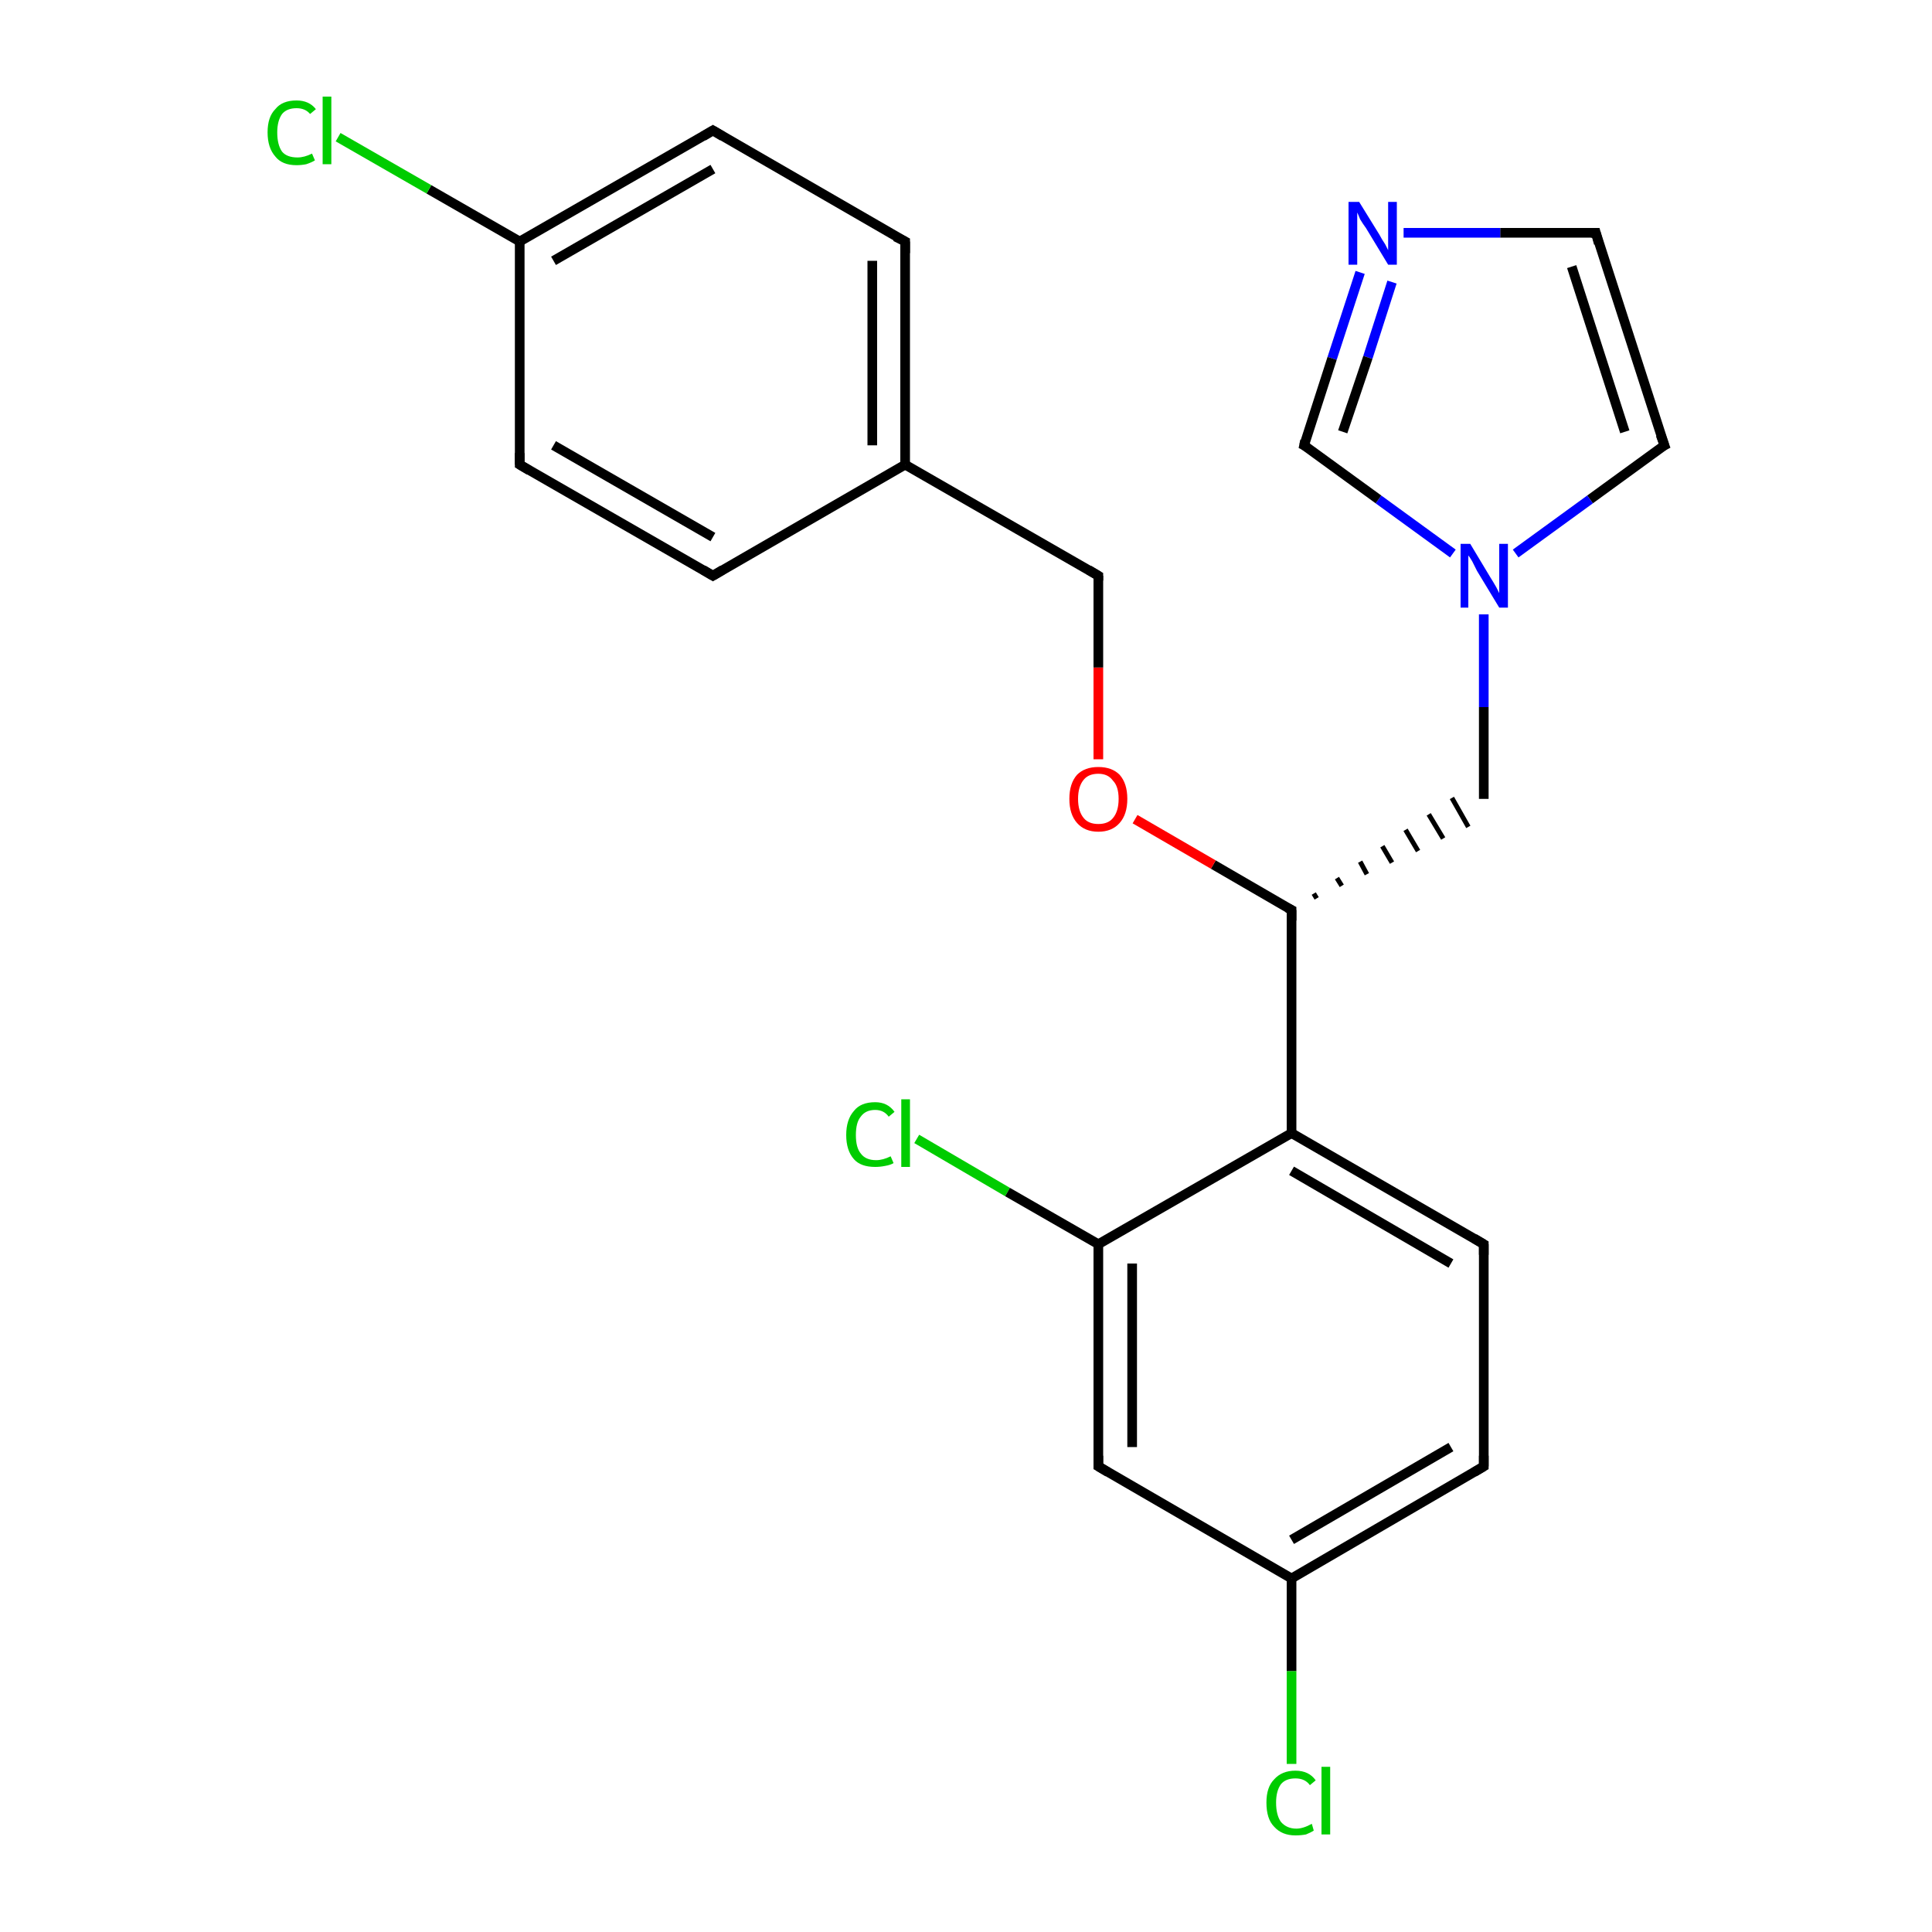 <?xml version='1.0' encoding='iso-8859-1'?>
<svg version='1.1' baseProfile='full'
              xmlns='http://www.w3.org/2000/svg'
                      xmlns:rdkit='http://www.rdkit.org/xml'
                      xmlns:xlink='http://www.w3.org/1999/xlink'
                  xml:space='preserve'
width='200px' height='200px' viewBox='0 0 200 200'>
<!-- END OF HEADER -->
<rect style='opacity:1.0;fill:#FFFFFF;stroke:none' width='200.0' height='200.0' x='0.0' y='0.0'> </rect>
<path class='bond-0 atom-0 atom-1' d='M 93.7,48.1 L 93.7,25.0' style='fill:none;fill-rule:evenodd;stroke:#000000;stroke-width:1.0px;stroke-linecap:butt;stroke-linejoin:miter;stroke-opacity:1' />
<path class='bond-0 atom-0 atom-1' d='M 90.3,46.1 L 90.3,27.0' style='fill:none;fill-rule:evenodd;stroke:#000000;stroke-width:1.0px;stroke-linecap:butt;stroke-linejoin:miter;stroke-opacity:1' />
<path class='bond-1 atom-3 atom-4' d='M 165.2,24.1 L 172.3,46.1' style='fill:none;fill-rule:evenodd;stroke:#000000;stroke-width:1.0px;stroke-linecap:butt;stroke-linejoin:miter;stroke-opacity:1' />
<path class='bond-1 atom-3 atom-4' d='M 162.7,27.6 L 168.2,44.7' style='fill:none;fill-rule:evenodd;stroke:#000000;stroke-width:1.0px;stroke-linecap:butt;stroke-linejoin:miter;stroke-opacity:1' />
<path class='bond-2 atom-0 atom-6' d='M 93.7,48.1 L 73.8,59.6' style='fill:none;fill-rule:evenodd;stroke:#000000;stroke-width:1.0px;stroke-linecap:butt;stroke-linejoin:miter;stroke-opacity:1' />
<path class='bond-3 atom-5 atom-6' d='M 53.8,48.1 L 73.8,59.6' style='fill:none;fill-rule:evenodd;stroke:#000000;stroke-width:1.0px;stroke-linecap:butt;stroke-linejoin:miter;stroke-opacity:1' />
<path class='bond-3 atom-5 atom-6' d='M 57.3,46.1 L 73.8,55.6' style='fill:none;fill-rule:evenodd;stroke:#000000;stroke-width:1.0px;stroke-linecap:butt;stroke-linejoin:miter;stroke-opacity:1' />
<path class='bond-4 atom-5 atom-7' d='M 53.8,48.1 L 53.8,25.0' style='fill:none;fill-rule:evenodd;stroke:#000000;stroke-width:1.0px;stroke-linecap:butt;stroke-linejoin:miter;stroke-opacity:1' />
<path class='bond-5 atom-7 atom-8' d='M 53.8,25.0 L 44.4,19.6' style='fill:none;fill-rule:evenodd;stroke:#000000;stroke-width:1.0px;stroke-linecap:butt;stroke-linejoin:miter;stroke-opacity:1' />
<path class='bond-5 atom-7 atom-8' d='M 44.4,19.6 L 35.0,14.2' style='fill:none;fill-rule:evenodd;stroke:#00CC00;stroke-width:1.0px;stroke-linecap:butt;stroke-linejoin:miter;stroke-opacity:1' />
<path class='bond-6 atom-2 atom-9' d='M 94.9,117.9 L 104.3,123.4' style='fill:none;fill-rule:evenodd;stroke:#00CC00;stroke-width:1.0px;stroke-linecap:butt;stroke-linejoin:miter;stroke-opacity:1' />
<path class='bond-6 atom-2 atom-9' d='M 104.3,123.4 L 113.7,128.8' style='fill:none;fill-rule:evenodd;stroke:#000000;stroke-width:1.0px;stroke-linecap:butt;stroke-linejoin:miter;stroke-opacity:1' />
<path class='bond-7 atom-9 atom-10' d='M 113.7,128.8 L 113.7,151.8' style='fill:none;fill-rule:evenodd;stroke:#000000;stroke-width:1.0px;stroke-linecap:butt;stroke-linejoin:miter;stroke-opacity:1' />
<path class='bond-7 atom-9 atom-10' d='M 117.2,130.8 L 117.2,149.8' style='fill:none;fill-rule:evenodd;stroke:#000000;stroke-width:1.0px;stroke-linecap:butt;stroke-linejoin:miter;stroke-opacity:1' />
<path class='bond-8 atom-10 atom-11' d='M 113.7,151.8 L 133.7,163.4' style='fill:none;fill-rule:evenodd;stroke:#000000;stroke-width:1.0px;stroke-linecap:butt;stroke-linejoin:miter;stroke-opacity:1' />
<path class='bond-9 atom-11 atom-12' d='M 133.7,163.4 L 153.6,151.8' style='fill:none;fill-rule:evenodd;stroke:#000000;stroke-width:1.0px;stroke-linecap:butt;stroke-linejoin:miter;stroke-opacity:1' />
<path class='bond-9 atom-11 atom-12' d='M 133.7,159.4 L 150.2,149.8' style='fill:none;fill-rule:evenodd;stroke:#000000;stroke-width:1.0px;stroke-linecap:butt;stroke-linejoin:miter;stroke-opacity:1' />
<path class='bond-10 atom-11 atom-13' d='M 133.7,163.4 L 133.7,173.0' style='fill:none;fill-rule:evenodd;stroke:#000000;stroke-width:1.0px;stroke-linecap:butt;stroke-linejoin:miter;stroke-opacity:1' />
<path class='bond-10 atom-11 atom-13' d='M 133.7,173.0 L 133.7,182.6' style='fill:none;fill-rule:evenodd;stroke:#00CC00;stroke-width:1.0px;stroke-linecap:butt;stroke-linejoin:miter;stroke-opacity:1' />
<path class='bond-11 atom-3 atom-14' d='M 165.2,24.1 L 155.3,24.1' style='fill:none;fill-rule:evenodd;stroke:#000000;stroke-width:1.0px;stroke-linecap:butt;stroke-linejoin:miter;stroke-opacity:1' />
<path class='bond-11 atom-3 atom-14' d='M 155.3,24.1 L 145.3,24.1' style='fill:none;fill-rule:evenodd;stroke:#0000FF;stroke-width:1.0px;stroke-linecap:butt;stroke-linejoin:miter;stroke-opacity:1' />
<path class='bond-12 atom-16 atom-15' d='M 136.3,93.0 L 136.0,92.5' style='fill:none;fill-rule:evenodd;stroke:#000000;stroke-width:0.5px;stroke-linecap:butt;stroke-linejoin:miter;stroke-opacity:1' />
<path class='bond-12 atom-16 atom-15' d='M 138.9,91.7 L 138.4,90.9' style='fill:none;fill-rule:evenodd;stroke:#000000;stroke-width:0.5px;stroke-linecap:butt;stroke-linejoin:miter;stroke-opacity:1' />
<path class='bond-12 atom-16 atom-15' d='M 141.5,90.5 L 140.8,89.2' style='fill:none;fill-rule:evenodd;stroke:#000000;stroke-width:0.5px;stroke-linecap:butt;stroke-linejoin:miter;stroke-opacity:1' />
<path class='bond-12 atom-16 atom-15' d='M 144.1,89.3 L 143.1,87.6' style='fill:none;fill-rule:evenodd;stroke:#000000;stroke-width:0.5px;stroke-linecap:butt;stroke-linejoin:miter;stroke-opacity:1' />
<path class='bond-12 atom-16 atom-15' d='M 146.8,88.1 L 145.5,85.9' style='fill:none;fill-rule:evenodd;stroke:#000000;stroke-width:0.5px;stroke-linecap:butt;stroke-linejoin:miter;stroke-opacity:1' />
<path class='bond-12 atom-16 atom-15' d='M 149.4,86.8 L 147.9,84.3' style='fill:none;fill-rule:evenodd;stroke:#000000;stroke-width:0.5px;stroke-linecap:butt;stroke-linejoin:miter;stroke-opacity:1' />
<path class='bond-12 atom-16 atom-15' d='M 152.0,85.6 L 150.3,82.6' style='fill:none;fill-rule:evenodd;stroke:#000000;stroke-width:0.5px;stroke-linecap:butt;stroke-linejoin:miter;stroke-opacity:1' />
<path class='bond-13 atom-16 atom-17' d='M 133.7,94.2 L 125.6,89.5' style='fill:none;fill-rule:evenodd;stroke:#000000;stroke-width:1.0px;stroke-linecap:butt;stroke-linejoin:miter;stroke-opacity:1' />
<path class='bond-13 atom-16 atom-17' d='M 125.6,89.5 L 117.5,84.8' style='fill:none;fill-rule:evenodd;stroke:#FF0000;stroke-width:1.0px;stroke-linecap:butt;stroke-linejoin:miter;stroke-opacity:1' />
<path class='bond-14 atom-9 atom-18' d='M 113.7,128.8 L 133.7,117.3' style='fill:none;fill-rule:evenodd;stroke:#000000;stroke-width:1.0px;stroke-linecap:butt;stroke-linejoin:miter;stroke-opacity:1' />
<path class='bond-15 atom-16 atom-18' d='M 133.7,94.2 L 133.7,117.3' style='fill:none;fill-rule:evenodd;stroke:#000000;stroke-width:1.0px;stroke-linecap:butt;stroke-linejoin:miter;stroke-opacity:1' />
<path class='bond-16 atom-4 atom-19' d='M 172.3,46.1 L 164.6,51.7' style='fill:none;fill-rule:evenodd;stroke:#000000;stroke-width:1.0px;stroke-linecap:butt;stroke-linejoin:miter;stroke-opacity:1' />
<path class='bond-16 atom-4 atom-19' d='M 164.6,51.7 L 156.9,57.3' style='fill:none;fill-rule:evenodd;stroke:#0000FF;stroke-width:1.0px;stroke-linecap:butt;stroke-linejoin:miter;stroke-opacity:1' />
<path class='bond-17 atom-15 atom-19' d='M 153.6,82.7 L 153.6,73.2' style='fill:none;fill-rule:evenodd;stroke:#000000;stroke-width:1.0px;stroke-linecap:butt;stroke-linejoin:miter;stroke-opacity:1' />
<path class='bond-17 atom-15 atom-19' d='M 153.6,73.2 L 153.6,63.6' style='fill:none;fill-rule:evenodd;stroke:#0000FF;stroke-width:1.0px;stroke-linecap:butt;stroke-linejoin:miter;stroke-opacity:1' />
<path class='bond-18 atom-14 atom-20' d='M 140.8,28.2 L 137.9,37.1' style='fill:none;fill-rule:evenodd;stroke:#0000FF;stroke-width:1.0px;stroke-linecap:butt;stroke-linejoin:miter;stroke-opacity:1' />
<path class='bond-18 atom-14 atom-20' d='M 137.9,37.1 L 135.0,46.1' style='fill:none;fill-rule:evenodd;stroke:#000000;stroke-width:1.0px;stroke-linecap:butt;stroke-linejoin:miter;stroke-opacity:1' />
<path class='bond-18 atom-14 atom-20' d='M 144.1,29.2 L 141.6,37.0' style='fill:none;fill-rule:evenodd;stroke:#0000FF;stroke-width:1.0px;stroke-linecap:butt;stroke-linejoin:miter;stroke-opacity:1' />
<path class='bond-18 atom-14 atom-20' d='M 141.6,37.0 L 139.0,44.7' style='fill:none;fill-rule:evenodd;stroke:#000000;stroke-width:1.0px;stroke-linecap:butt;stroke-linejoin:miter;stroke-opacity:1' />
<path class='bond-19 atom-19 atom-20' d='M 150.4,57.3 L 142.7,51.7' style='fill:none;fill-rule:evenodd;stroke:#0000FF;stroke-width:1.0px;stroke-linecap:butt;stroke-linejoin:miter;stroke-opacity:1' />
<path class='bond-19 atom-19 atom-20' d='M 142.7,51.7 L 135.0,46.1' style='fill:none;fill-rule:evenodd;stroke:#000000;stroke-width:1.0px;stroke-linecap:butt;stroke-linejoin:miter;stroke-opacity:1' />
<path class='bond-20 atom-0 atom-21' d='M 93.7,48.1 L 113.7,59.6' style='fill:none;fill-rule:evenodd;stroke:#000000;stroke-width:1.0px;stroke-linecap:butt;stroke-linejoin:miter;stroke-opacity:1' />
<path class='bond-21 atom-17 atom-21' d='M 113.7,78.6 L 113.7,69.1' style='fill:none;fill-rule:evenodd;stroke:#FF0000;stroke-width:1.0px;stroke-linecap:butt;stroke-linejoin:miter;stroke-opacity:1' />
<path class='bond-21 atom-17 atom-21' d='M 113.7,69.1 L 113.7,59.6' style='fill:none;fill-rule:evenodd;stroke:#000000;stroke-width:1.0px;stroke-linecap:butt;stroke-linejoin:miter;stroke-opacity:1' />
<path class='bond-22 atom-1 atom-22' d='M 93.7,25.0 L 73.8,13.5' style='fill:none;fill-rule:evenodd;stroke:#000000;stroke-width:1.0px;stroke-linecap:butt;stroke-linejoin:miter;stroke-opacity:1' />
<path class='bond-23 atom-7 atom-22' d='M 53.8,25.0 L 73.8,13.5' style='fill:none;fill-rule:evenodd;stroke:#000000;stroke-width:1.0px;stroke-linecap:butt;stroke-linejoin:miter;stroke-opacity:1' />
<path class='bond-23 atom-7 atom-22' d='M 57.3,27.0 L 73.8,17.5' style='fill:none;fill-rule:evenodd;stroke:#000000;stroke-width:1.0px;stroke-linecap:butt;stroke-linejoin:miter;stroke-opacity:1' />
<path class='bond-24 atom-12 atom-23' d='M 153.6,151.8 L 153.6,128.8' style='fill:none;fill-rule:evenodd;stroke:#000000;stroke-width:1.0px;stroke-linecap:butt;stroke-linejoin:miter;stroke-opacity:1' />
<path class='bond-25 atom-18 atom-23' d='M 133.7,117.3 L 153.6,128.8' style='fill:none;fill-rule:evenodd;stroke:#000000;stroke-width:1.0px;stroke-linecap:butt;stroke-linejoin:miter;stroke-opacity:1' />
<path class='bond-25 atom-18 atom-23' d='M 133.7,121.2 L 150.2,130.8' style='fill:none;fill-rule:evenodd;stroke:#000000;stroke-width:1.0px;stroke-linecap:butt;stroke-linejoin:miter;stroke-opacity:1' />
<path d='M 93.7,26.2 L 93.7,25.0 L 92.7,24.5' style='fill:none;stroke:#000000;stroke-width:1.0px;stroke-linecap:butt;stroke-linejoin:miter;stroke-miterlimit:10;stroke-opacity:1;' />
<path d='M 165.5,25.2 L 165.2,24.1 L 164.7,24.1' style='fill:none;stroke:#000000;stroke-width:1.0px;stroke-linecap:butt;stroke-linejoin:miter;stroke-miterlimit:10;stroke-opacity:1;' />
<path d='M 171.9,45.0 L 172.3,46.1 L 171.9,46.3' style='fill:none;stroke:#000000;stroke-width:1.0px;stroke-linecap:butt;stroke-linejoin:miter;stroke-miterlimit:10;stroke-opacity:1;' />
<path d='M 54.8,48.7 L 53.8,48.1 L 53.8,46.9' style='fill:none;stroke:#000000;stroke-width:1.0px;stroke-linecap:butt;stroke-linejoin:miter;stroke-miterlimit:10;stroke-opacity:1;' />
<path d='M 74.8,59.0 L 73.8,59.6 L 72.8,59.0' style='fill:none;stroke:#000000;stroke-width:1.0px;stroke-linecap:butt;stroke-linejoin:miter;stroke-miterlimit:10;stroke-opacity:1;' />
<path d='M 113.7,150.7 L 113.7,151.8 L 114.7,152.4' style='fill:none;stroke:#000000;stroke-width:1.0px;stroke-linecap:butt;stroke-linejoin:miter;stroke-miterlimit:10;stroke-opacity:1;' />
<path d='M 152.6,152.4 L 153.6,151.8 L 153.6,150.7' style='fill:none;stroke:#000000;stroke-width:1.0px;stroke-linecap:butt;stroke-linejoin:miter;stroke-miterlimit:10;stroke-opacity:1;' />
<path d='M 133.3,94.0 L 133.7,94.2 L 133.7,95.3' style='fill:none;stroke:#000000;stroke-width:1.0px;stroke-linecap:butt;stroke-linejoin:miter;stroke-miterlimit:10;stroke-opacity:1;' />
<path d='M 135.1,45.6 L 135.0,46.1 L 135.4,46.3' style='fill:none;stroke:#000000;stroke-width:1.0px;stroke-linecap:butt;stroke-linejoin:miter;stroke-miterlimit:10;stroke-opacity:1;' />
<path d='M 112.7,59.0 L 113.7,59.6 L 113.7,60.1' style='fill:none;stroke:#000000;stroke-width:1.0px;stroke-linecap:butt;stroke-linejoin:miter;stroke-miterlimit:10;stroke-opacity:1;' />
<path d='M 74.8,14.1 L 73.8,13.5 L 72.8,14.1' style='fill:none;stroke:#000000;stroke-width:1.0px;stroke-linecap:butt;stroke-linejoin:miter;stroke-miterlimit:10;stroke-opacity:1;' />
<path d='M 153.6,129.9 L 153.6,128.8 L 152.6,128.2' style='fill:none;stroke:#000000;stroke-width:1.0px;stroke-linecap:butt;stroke-linejoin:miter;stroke-miterlimit:10;stroke-opacity:1;' />
<path class='atom-2' d='M 87.6 117.5
Q 87.6 115.9, 88.4 115.0
Q 89.1 114.1, 90.6 114.1
Q 91.9 114.1, 92.6 115.1
L 92.0 115.6
Q 91.5 114.9, 90.6 114.9
Q 89.6 114.9, 89.1 115.6
Q 88.6 116.2, 88.6 117.5
Q 88.6 118.8, 89.1 119.4
Q 89.6 120.1, 90.7 120.1
Q 91.4 120.1, 92.2 119.7
L 92.5 120.4
Q 92.2 120.6, 91.6 120.7
Q 91.1 120.8, 90.6 120.8
Q 89.1 120.8, 88.4 120.0
Q 87.6 119.1, 87.6 117.5
' fill='#00CC00'/>
<path class='atom-2' d='M 93.3 113.8
L 94.2 113.8
L 94.2 120.8
L 93.3 120.8
L 93.3 113.8
' fill='#00CC00'/>
<path class='atom-8' d='M 27.7 13.7
Q 27.7 12.1, 28.5 11.3
Q 29.2 10.4, 30.7 10.4
Q 32.0 10.4, 32.7 11.3
L 32.1 11.8
Q 31.6 11.2, 30.7 11.2
Q 29.7 11.2, 29.2 11.8
Q 28.7 12.5, 28.7 13.7
Q 28.7 15.0, 29.2 15.7
Q 29.7 16.3, 30.8 16.3
Q 31.5 16.3, 32.3 15.9
L 32.6 16.6
Q 32.3 16.8, 31.7 17.0
Q 31.2 17.1, 30.7 17.1
Q 29.2 17.1, 28.5 16.2
Q 27.7 15.3, 27.7 13.7
' fill='#00CC00'/>
<path class='atom-8' d='M 33.4 10.0
L 34.3 10.0
L 34.3 17.0
L 33.4 17.0
L 33.4 10.0
' fill='#00CC00'/>
<path class='atom-13' d='M 131.1 186.6
Q 131.1 185.0, 131.9 184.2
Q 132.7 183.3, 134.1 183.3
Q 135.5 183.3, 136.2 184.3
L 135.6 184.8
Q 135.1 184.1, 134.1 184.1
Q 133.1 184.1, 132.6 184.7
Q 132.1 185.4, 132.1 186.6
Q 132.1 187.9, 132.6 188.6
Q 133.2 189.3, 134.2 189.3
Q 134.9 189.3, 135.8 188.8
L 136.0 189.5
Q 135.7 189.7, 135.2 189.9
Q 134.7 190.0, 134.1 190.0
Q 132.7 190.0, 131.9 189.1
Q 131.1 188.3, 131.1 186.6
' fill='#00CC00'/>
<path class='atom-13' d='M 136.8 182.9
L 137.7 182.9
L 137.7 189.9
L 136.8 189.9
L 136.8 182.9
' fill='#00CC00'/>
<path class='atom-14' d='M 140.7 20.9
L 142.8 24.3
Q 143.0 24.7, 143.4 25.3
Q 143.7 25.9, 143.7 25.9
L 143.7 20.9
L 144.6 20.9
L 144.6 27.4
L 143.7 27.4
L 141.4 23.6
Q 141.1 23.2, 140.8 22.7
Q 140.6 22.2, 140.5 22.0
L 140.5 27.4
L 139.6 27.4
L 139.6 20.9
L 140.7 20.9
' fill='#0000FF'/>
<path class='atom-17' d='M 110.7 82.7
Q 110.7 81.1, 111.5 80.2
Q 112.3 79.4, 113.7 79.4
Q 115.1 79.4, 115.9 80.2
Q 116.7 81.1, 116.7 82.7
Q 116.7 84.3, 115.9 85.2
Q 115.1 86.1, 113.7 86.1
Q 112.3 86.1, 111.5 85.2
Q 110.7 84.3, 110.7 82.7
M 113.7 85.3
Q 114.7 85.3, 115.2 84.7
Q 115.8 84.0, 115.8 82.7
Q 115.8 81.4, 115.2 80.8
Q 114.7 80.1, 113.7 80.1
Q 112.7 80.1, 112.2 80.7
Q 111.6 81.4, 111.6 82.7
Q 111.6 84.0, 112.2 84.7
Q 112.7 85.3, 113.7 85.3
' fill='#FF0000'/>
<path class='atom-19' d='M 152.2 56.3
L 154.3 59.8
Q 154.5 60.1, 154.9 60.8
Q 155.2 61.4, 155.2 61.4
L 155.2 56.3
L 156.1 56.3
L 156.1 62.9
L 155.2 62.9
L 152.9 59.1
Q 152.7 58.7, 152.4 58.1
Q 152.1 57.6, 152.0 57.5
L 152.0 62.9
L 151.2 62.9
L 151.2 56.3
L 152.2 56.3
' fill='#0000FF'/>
</svg>
